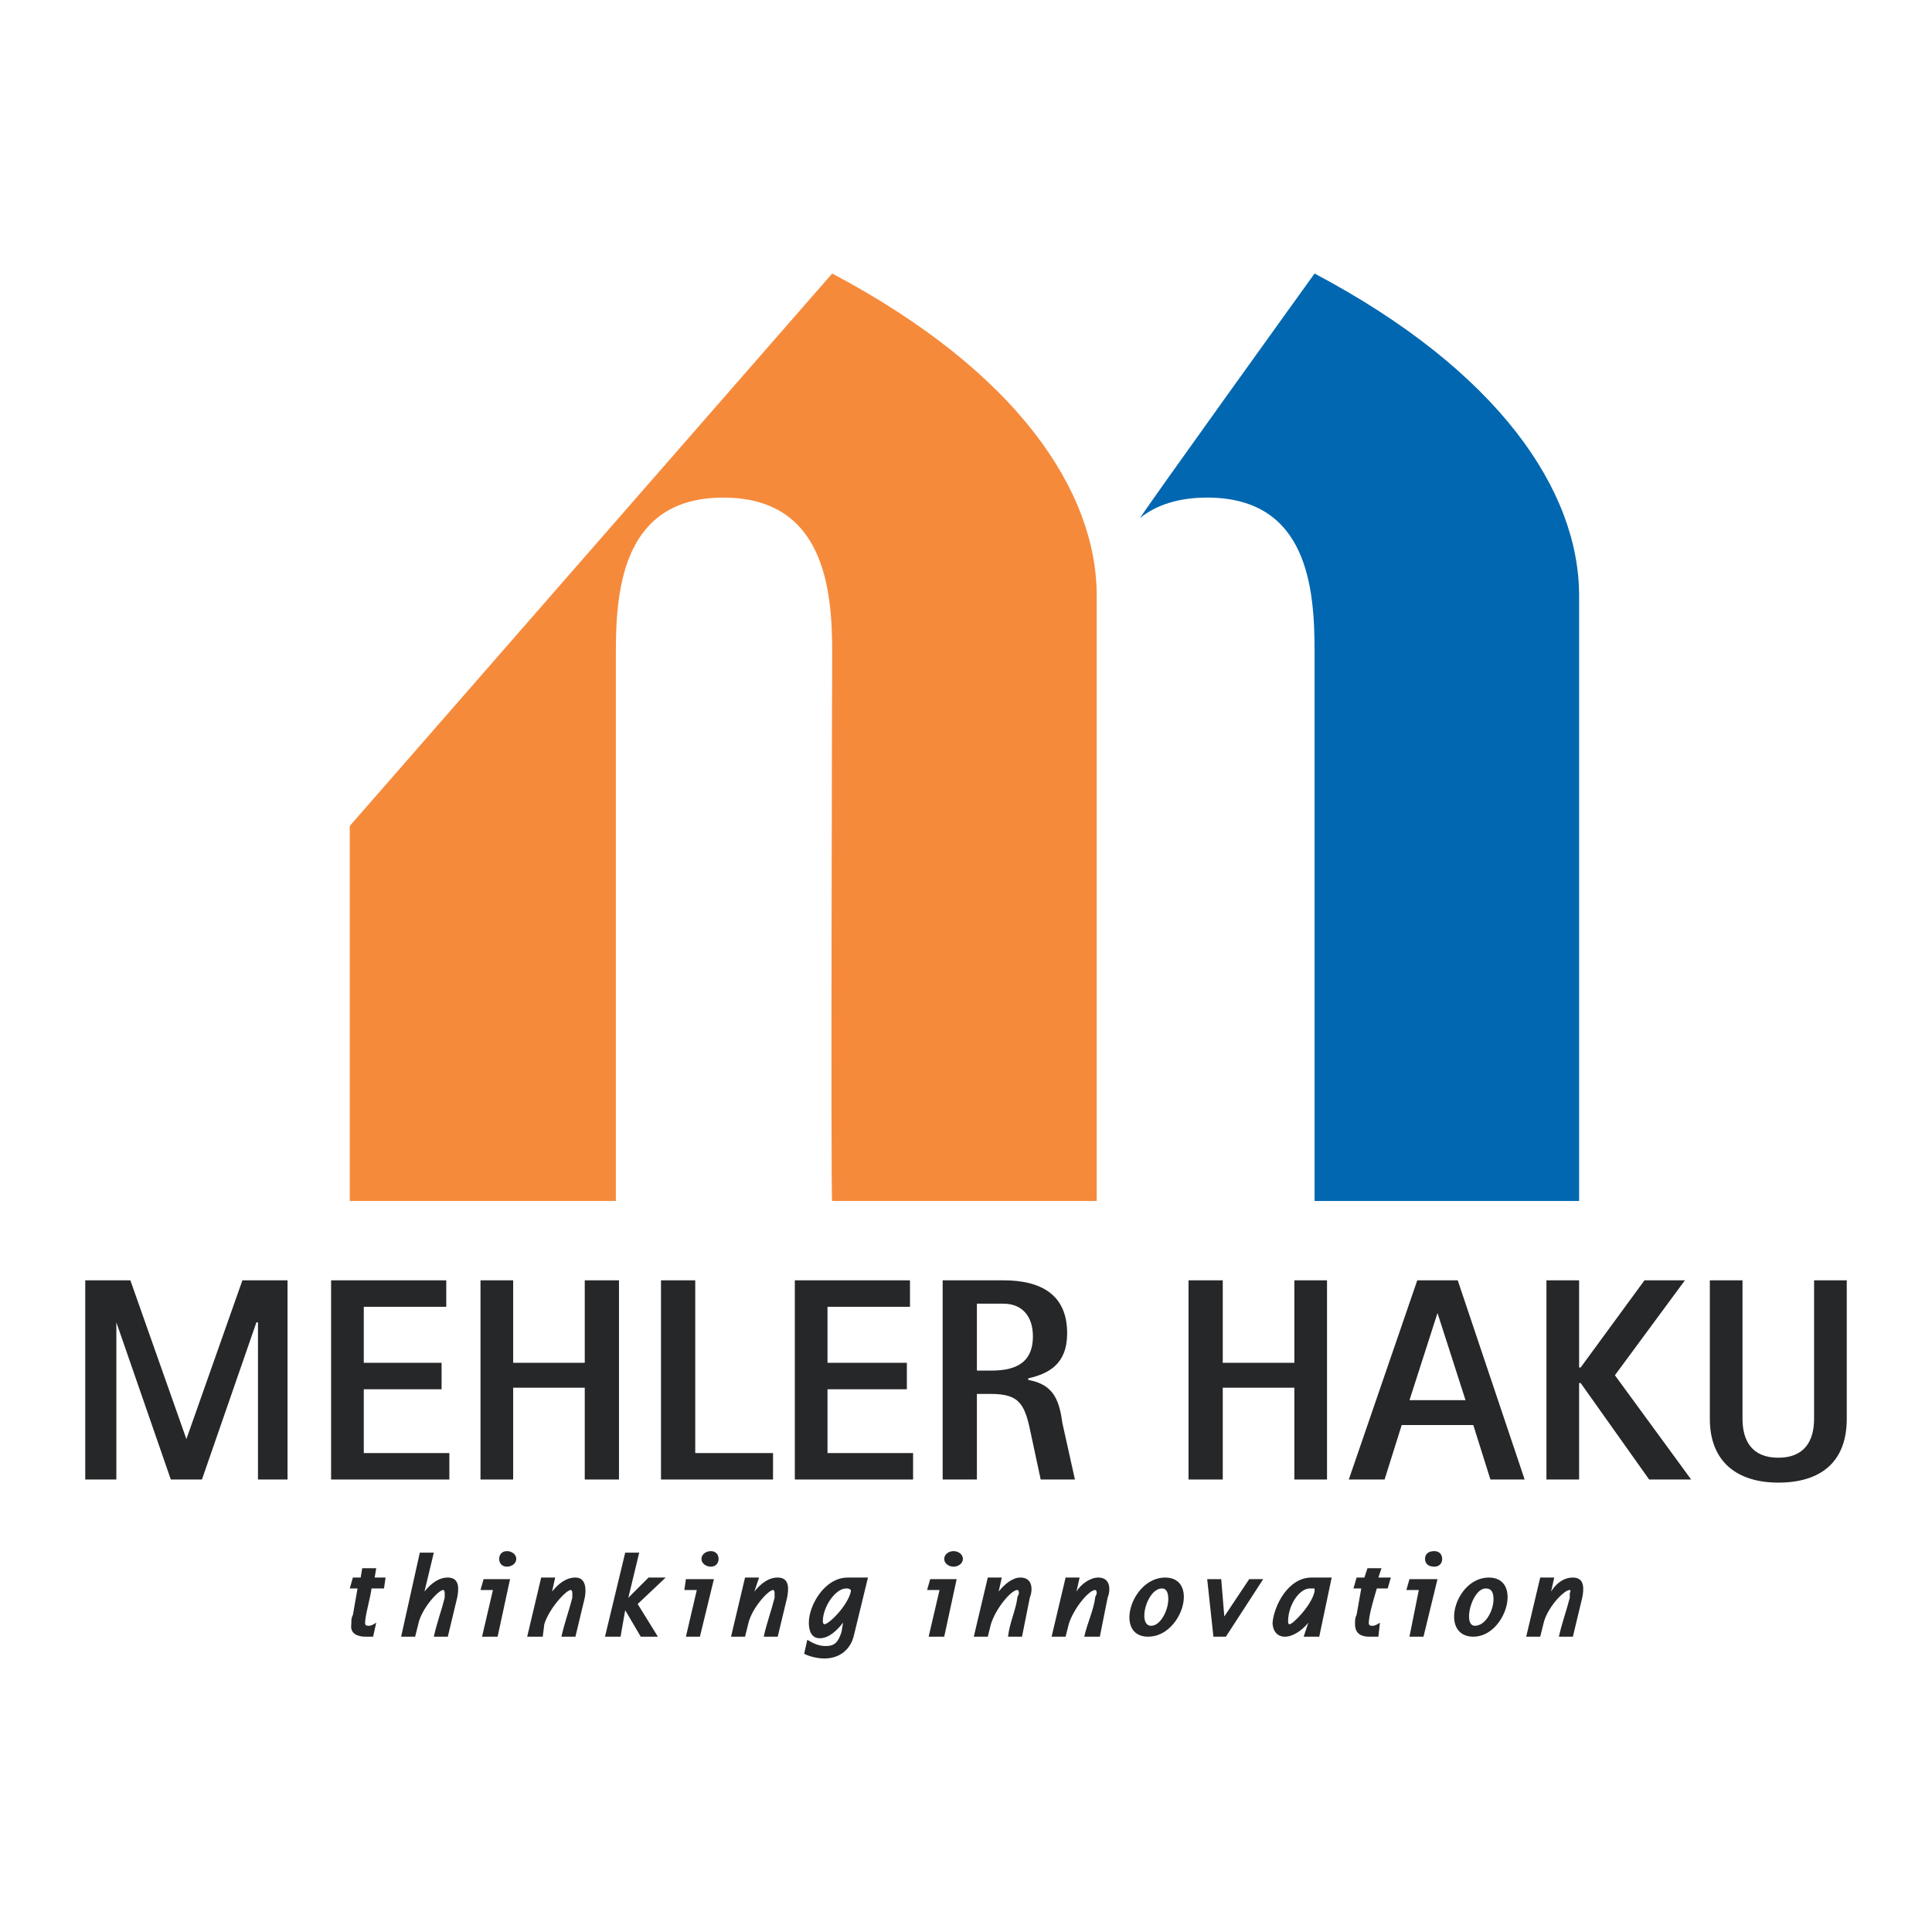 <?xml version="1.0" encoding="utf-8"?>
<!-- Generator: Adobe Illustrator 13.0.0, SVG Export Plug-In . SVG Version: 6.00 Build 14948)  -->
<!DOCTYPE svg PUBLIC "-//W3C//DTD SVG 1.0//EN" "http://www.w3.org/TR/2001/REC-SVG-20010904/DTD/svg10.dtd">
<svg version="1.0" id="Layer_1" xmlns="http://www.w3.org/2000/svg" xmlns:xlink="http://www.w3.org/1999/xlink" x="0px" y="0px"
	 width="192.756px" height="192.756px" viewBox="0 0 192.756 192.756" enable-background="new 0 0 192.756 192.756"
	 xml:space="preserve">
<g>
	<polygon fill-rule="evenodd" clip-rule="evenodd" fill="#FFFFFF" points="0,0 192.756,0 192.756,192.756 0,192.756 0,0 	"/>
	<polygon fill-rule="evenodd" clip-rule="evenodd" fill="#262729" points="8.504,147.611 11.609,147.611 11.609,131.932 
		11.609,131.932 17.043,147.611 20.148,147.611 25.582,131.932 25.737,131.932 25.737,147.611 28.687,147.611 28.687,127.738 
		24.185,127.738 18.596,143.576 18.596,143.576 13.006,127.738 8.504,127.738 8.504,147.611 	"/>
	<polygon fill-rule="evenodd" clip-rule="evenodd" fill="#262729" points="33.034,147.611 44.833,147.611 44.833,144.973 
		36.294,144.973 36.294,138.607 44.057,138.607 44.057,135.967 36.294,135.967 36.294,130.379 44.523,130.379 44.523,127.738 
		33.034,127.738 33.034,147.611 	"/>
	<polygon fill-rule="evenodd" clip-rule="evenodd" fill="#262729" points="47.939,147.611 51.199,147.611 51.199,138.451 
		58.341,138.451 58.341,147.611 61.756,147.611 61.756,127.738 58.341,127.738 58.341,135.967 51.199,135.967 51.199,127.738 
		47.939,127.738 47.939,147.611 	"/>
	<polygon fill-rule="evenodd" clip-rule="evenodd" fill="#262729" points="65.948,147.611 77.126,147.611 77.126,144.973 
		69.364,144.973 69.364,127.738 65.948,127.738 65.948,147.611 	"/>
	<polygon fill-rule="evenodd" clip-rule="evenodd" fill="#262729" points="79.3,147.611 91.099,147.611 91.099,144.973 
		82.56,144.973 82.56,138.607 90.478,138.607 90.478,135.967 82.56,135.967 82.56,130.379 90.789,130.379 90.789,127.738 
		79.3,127.738 79.3,147.611 	"/>
	<path fill-rule="evenodd" clip-rule="evenodd" fill="#262729" d="M94.049,147.611h3.416v-8.539h1.397
		c2.95,0,3.415,1.088,4.036,4.191l0.932,4.348h3.416l-1.242-5.588c-0.311-2.174-0.776-3.883-3.416-4.348v-0.156
		c2.019-0.465,3.882-1.396,3.882-4.502c0-3.881-2.64-5.279-6.365-5.279h-6.056V147.611L94.049,147.611z M97.465,130.068h2.64
		c1.862,0,2.949,1.242,2.949,3.26c0,2.951-2.174,3.416-4.191,3.416h-1.397V130.068L97.465,130.068z"/>
	<polygon fill-rule="evenodd" clip-rule="evenodd" fill="#262729" points="118.579,147.611 121.995,147.611 121.995,138.451 
		129.137,138.451 129.137,147.611 132.397,147.611 132.397,127.738 129.137,127.738 129.137,135.967 121.995,135.967 
		121.995,127.738 118.579,127.738 118.579,147.611 	"/>
	<path fill-rule="evenodd" clip-rule="evenodd" fill="#262729" d="M134.57,147.611h3.571l1.708-5.434h7.142l1.708,5.434h3.415
		l-6.676-19.873h-4.036L134.57,147.611L134.57,147.611z M143.42,131L143.42,131l2.795,8.693h-5.59L143.42,131L143.42,131z"/>
	<polygon fill-rule="evenodd" clip-rule="evenodd" fill="#262729" points="154.288,147.611 157.548,147.611 157.548,137.986 
		157.703,137.986 164.535,147.611 168.727,147.611 161.119,137.209 168.105,127.738 164.069,127.738 157.703,136.434 
		157.548,136.434 157.548,127.738 154.288,127.738 154.288,147.611 	"/>
	<path fill-rule="evenodd" clip-rule="evenodd" fill="#262729" d="M184.252,127.738h-3.261v13.818c0,2.174-0.931,3.881-3.57,3.881
		s-3.571-1.707-3.571-3.881v-13.818h-3.26v13.818c0,4.348,2.795,6.365,6.831,6.365c4.191,0,6.831-2.018,6.831-6.365V127.738
		L184.252,127.738z"/>
	<path fill-rule="evenodd" clip-rule="evenodd" fill="#262729" d="M38.313,158.48l0.155-1.088h-1.087l0.155-0.932h-1.397
		l-0.155,0.932h-0.776l-0.311,1.088h0.776l-0.465,2.639c-0.156,0.311-0.156,0.465-0.156,0.932c-0.155,0.932,0.621,1.242,1.397,1.242
		c0.311,0,0.466,0,0.776,0l0.311-1.398c-0.466,0.311-0.621,0.311-0.776,0.311c-0.466,0-0.311-0.311-0.311-0.621
		c0.155-1.086,0.466-2.018,0.621-3.104H38.313L38.313,158.48z"/>
	<path fill-rule="evenodd" clip-rule="evenodd" fill="#262729" d="M44.368,159.412c-0.311,1.24-0.776,2.482-1.086,3.881h1.397
		l0.932-3.881c0.155-0.777,0.311-2.02-0.932-2.02c-0.931,0-1.708,0.621-2.329,1.398l0.932-3.883h-1.397l-1.863,8.385h1.397
		l0.311-1.242c0.311-1.553,2.019-3.416,2.484-3.416c0.155,0,0.155,0.311,0.155,0.311C44.368,159.102,44.368,159.256,44.368,159.412
		L44.368,159.412z"/>
	<path fill-rule="evenodd" clip-rule="evenodd" fill="#262729" d="M50.578,156.307c0.466,0,0.932-0.311,0.932-0.777
		c0-0.465-0.466-0.775-0.932-0.775s-0.776,0.311-0.776,0.775C49.802,155.996,50.112,156.307,50.578,156.307L50.578,156.307z
		 M49.646,163.293l1.242-5.744h-2.64l-0.31,1.086h1.242l-1.087,4.658H49.646L49.646,163.293z"/>
	<path fill-rule="evenodd" clip-rule="evenodd" fill="#262729" d="M57.099,159.412c-0.311,1.24-0.776,2.482-1.087,3.881h1.397
		l0.932-3.881c0.155-0.777,0.155-2.02-0.932-2.02c-0.932,0-1.708,0.621-2.329,1.398l0.311-1.398h-1.397l-1.397,5.9h1.553
		l0.155-1.242c0.466-1.553,2.174-3.416,2.64-3.416c0.155,0,0.155,0.311,0.155,0.311C57.099,159.102,57.099,159.256,57.099,159.412
		L57.099,159.412z"/>
	<polygon fill-rule="evenodd" clip-rule="evenodd" fill="#262729" points="62.688,159.412 63.774,154.908 62.377,154.908 
		60.359,163.293 61.912,163.293 62.377,160.652 63.93,163.293 65.638,163.293 63.62,160.031 66.414,157.393 64.706,157.393 
		62.688,159.412 	"/>
	<path fill-rule="evenodd" clip-rule="evenodd" fill="#262729" d="M70.917,156.307c0.466,0,0.776-0.311,0.776-0.777
		c0-0.465-0.31-0.775-0.776-0.775s-0.932,0.311-0.932,0.775C69.985,155.996,70.451,156.307,70.917,156.307L70.917,156.307z
		 M69.83,163.293l1.397-5.744h-2.794l-0.155,1.086h1.242l-1.087,4.658H69.83L69.83,163.293z"/>
	<path fill-rule="evenodd" clip-rule="evenodd" fill="#262729" d="M77.282,159.412c-0.311,1.24-0.776,2.482-1.086,3.881h1.397
		l0.932-3.881c0.155-0.777,0.311-2.02-0.932-2.02c-0.932,0-1.708,0.621-2.329,1.398l0.466-1.398h-1.397l-1.397,5.9h1.397
		l0.311-1.242c0.311-1.553,2.018-3.416,2.484-3.416c0.155,0,0.155,0.311,0.155,0.311C77.282,159.102,77.282,159.256,77.282,159.412
		L77.282,159.412z"/>
	<path fill-rule="evenodd" clip-rule="evenodd" fill="#262729" d="M84.113,161.895l-0.155,0.932
		c-0.311,0.932-0.621,1.398-1.552,1.398c-0.621,0-1.087-0.156-1.863-0.621L80.231,165c0.621,0.311,1.397,0.467,2.019,0.467
		c1.552,0,2.639-0.932,2.95-2.33l1.397-5.744h-1.242c-0.311,0-0.466,0-0.776,0c-2.329,0-3.881,2.795-3.881,4.502
		c0,0.621,0.155,1.553,1.087,1.553S83.492,162.672,84.113,161.895L84.113,161.895z M84.423,158.48c0.155,0,0.311,0,0.466,0.154
		v0.156c-0.311,1.396-2.173,3.26-2.639,3.26c0,0-0.155,0-0.155-0.311C82.095,160.342,83.337,158.48,84.423,158.48L84.423,158.48z"/>
	<path fill-rule="evenodd" clip-rule="evenodd" fill="#262729" d="M95.136,156.307c0.466,0,0.932-0.311,0.932-0.777
		c0-0.465-0.466-0.775-0.932-0.775s-0.931,0.311-0.931,0.775C94.205,155.996,94.67,156.307,95.136,156.307L95.136,156.307z
		 M94.205,163.293l1.242-5.744h-2.64l-0.311,1.086h1.242l-1.087,4.658H94.205L94.205,163.293z"/>
	<path fill-rule="evenodd" clip-rule="evenodd" fill="#262729" d="M101.501,159.412c-0.154,1.24-0.775,2.482-0.931,3.881h1.396
		l0.776-3.881c0.311-0.777,0.311-2.02-0.931-2.02c-0.777,0-1.553,0.621-2.174,1.398l0.311-1.398h-1.397l-1.397,5.9h1.397
		l0.311-1.242c0.466-1.553,2.018-3.416,2.639-3.416c0.155,0,0.155,0.311,0.155,0.311
		C101.656,159.102,101.501,159.256,101.501,159.412L101.501,159.412z"/>
	<path fill-rule="evenodd" clip-rule="evenodd" fill="#262729" d="M109.264,159.412c-0.154,1.24-0.775,2.482-1.087,3.881h1.553
		l0.776-3.881c0.311-0.777,0.311-2.02-0.932-2.02c-0.776,0-1.707,0.621-2.173,1.398l0.311-1.398h-1.397l-1.397,5.9h1.397
		l0.311-1.242c0.466-1.553,2.019-3.416,2.639-3.416c0.155,0,0.155,0.311,0.155,0.311
		C109.419,159.102,109.264,159.256,109.264,159.412L109.264,159.412z"/>
	<path fill-rule="evenodd" clip-rule="evenodd" fill="#262729" d="M114.543,163.293c3.415,0,5.123-5.9,1.708-5.9
		C112.835,157.393,111.127,163.293,114.543,163.293L114.543,163.293z M115.94,158.48c0.466,0,0.62,0.465,0.62,1.086
		c0,1.086-0.775,2.639-1.707,2.639C113.456,162.205,114.388,158.48,115.94,158.48L115.94,158.48z"/>
	<polygon fill-rule="evenodd" clip-rule="evenodd" fill="#262729" points="122.306,163.293 126.031,157.549 124.635,157.549 
		122.15,161.273 121.84,157.549 120.442,157.549 121.063,163.293 122.306,163.293 	"/>
	<path fill-rule="evenodd" clip-rule="evenodd" fill="#262729" d="M130.534,161.895l-0.466,1.398h1.553l1.241-5.9h-1.241
		c-0.155,0-0.466,0-0.776,0c-2.329,0-3.727,2.795-3.882,4.502c0,0.621,0.311,1.398,1.242,1.398
		C128.981,163.293,129.913,162.672,130.534,161.895L130.534,161.895z M130.689,158.48c0.155,0,0.311,0,0.466,0v0.311
		c-0.311,1.396-2.174,3.26-2.484,3.26c-0.155,0-0.155-0.156-0.155-0.311C128.516,160.188,129.603,158.48,130.689,158.48
		L130.689,158.48z"/>
	<path fill-rule="evenodd" clip-rule="evenodd" fill="#262729" d="M138.452,158.48l0.311-1.088h-1.242l0.311-0.932h-1.397
		l-0.311,0.932h-0.776l-0.311,1.088h0.776l-0.466,2.639c-0.155,0.311-0.155,0.465-0.155,0.932c0,0.932,0.621,1.242,1.397,1.242
		c0.311,0,0.466,0,0.932,0l0.155-1.398c-0.466,0.311-0.621,0.311-0.776,0.311c-0.466,0-0.311-0.311-0.311-0.621
		c0.155-1.086,0.466-2.018,0.776-3.104H138.452L138.452,158.48z"/>
	<path fill-rule="evenodd" clip-rule="evenodd" fill="#262729" d="M143.109,156.307c0.466,0,0.776-0.311,0.776-0.777
		c0-0.465-0.311-0.775-0.776-0.775c-0.621,0-0.932,0.311-0.932,0.775C142.178,155.996,142.488,156.307,143.109,156.307
		L143.109,156.307z M142.022,163.293l1.397-5.744h-2.795l-0.31,1.086h1.242l-0.933,4.658H142.022L142.022,163.293z"/>
	<path fill-rule="evenodd" clip-rule="evenodd" fill="#262729" d="M146.991,163.293c3.26,0,4.968-5.9,1.552-5.9
		C145.128,157.393,143.575,163.293,146.991,163.293L146.991,163.293z M148.233,158.48c0.621,0,0.775,0.465,0.775,1.086
		c0,1.086-0.775,2.639-1.862,2.639C145.904,162.205,146.836,158.48,148.233,158.48L148.233,158.48z"/>
	<path fill-rule="evenodd" clip-rule="evenodd" fill="#262729" d="M156.617,159.412c-0.312,1.24-0.776,2.482-1.087,3.881h1.396
		l0.932-3.881c0.155-0.777,0.311-2.02-0.932-2.02c-0.931,0-1.707,0.621-2.173,1.398l0.311-1.398h-1.397l-1.397,5.9h1.397
		l0.311-1.242c0.311-1.553,2.019-3.416,2.64-3.416c0.155,0,0,0.311,0,0.311C156.617,159.102,156.617,159.256,156.617,159.412
		L156.617,159.412z"/>
	<path fill-rule="evenodd" clip-rule="evenodd" fill="#F68A3B" d="M109.419,119.82V59.427c0-10.402-7.918-22.357-26.393-32.138
		L34.897,82.405v37.416h26.548V65.017c0-6.366,0.776-15.371,10.712-15.371c10.092,0,10.868,9.16,10.868,15.371
		c0,0-0.155,54.804,0,54.804H109.419L109.419,119.82z"/>
	<path fill-rule="evenodd" clip-rule="evenodd" fill="#0067B0" d="M157.548,59.427c0-10.402-7.918-22.357-26.393-32.138
		c0,0-17.544,24.375-17.389,24.375c1.553-1.242,3.727-2.019,6.676-2.019c10.092,0,10.713,9.16,10.713,15.371v54.804h26.393V59.427
		L157.548,59.427z"/>
</g>
</svg>
